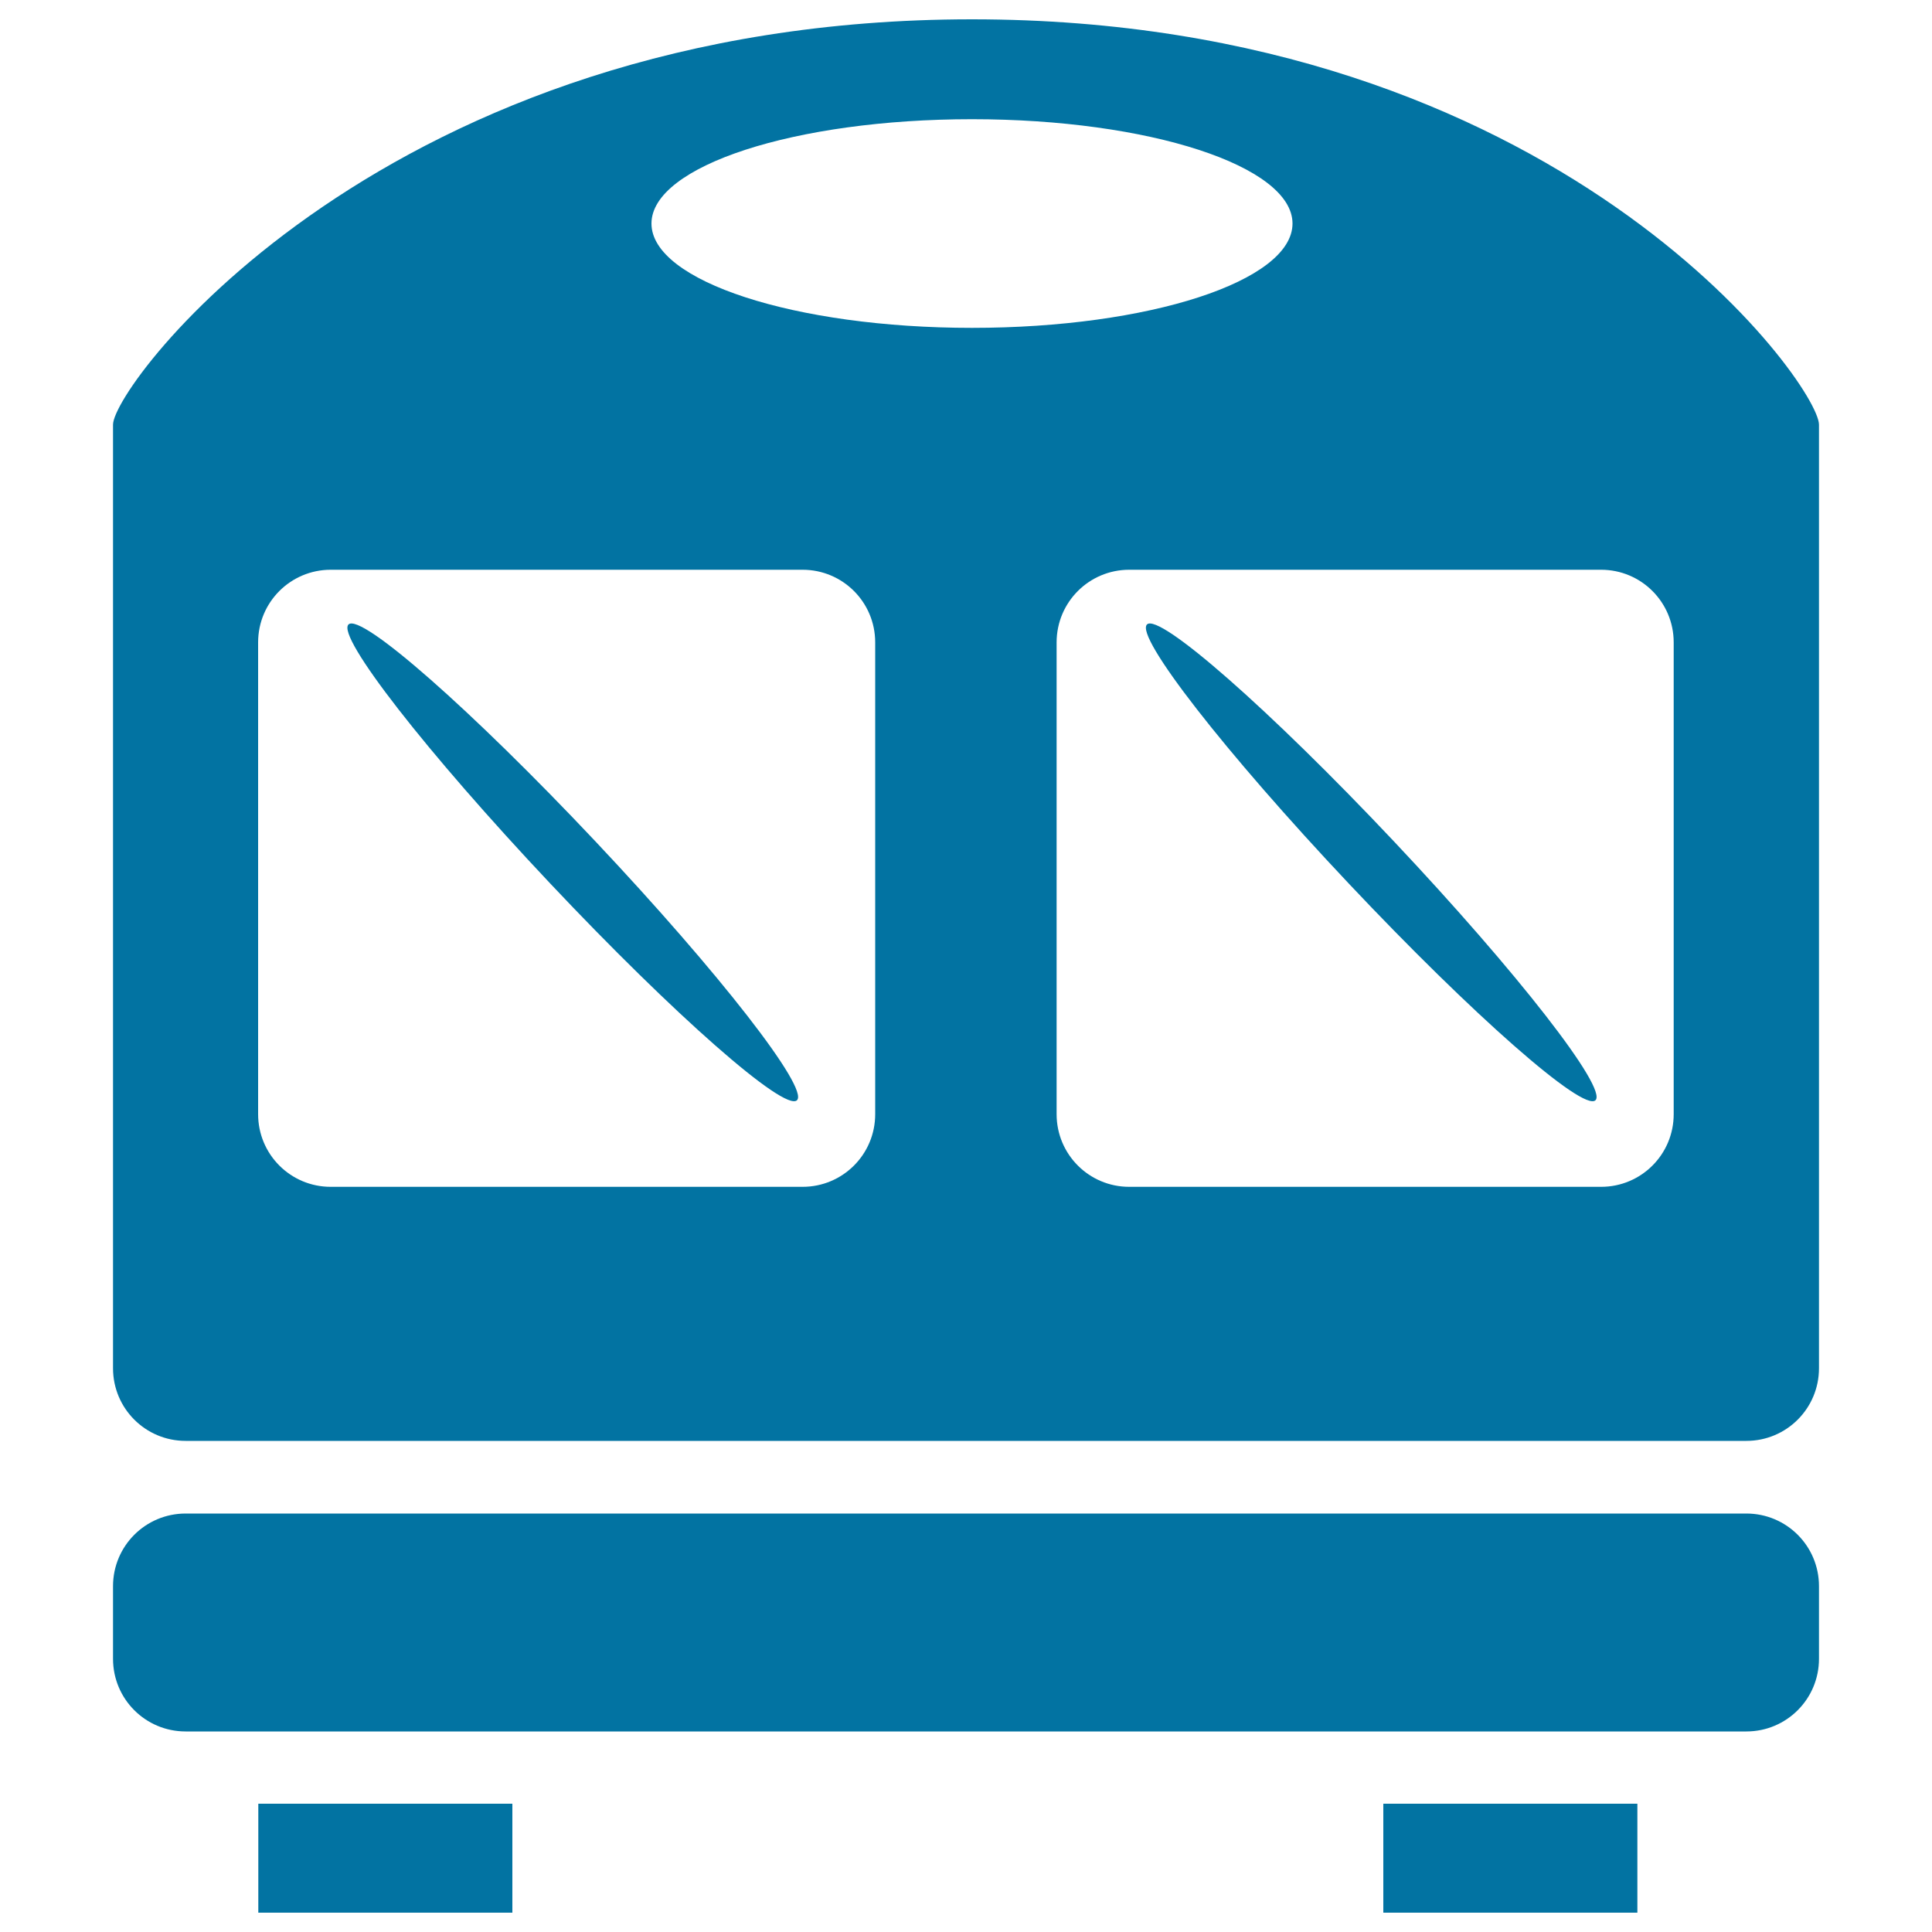<svg xmlns="http://www.w3.org/2000/svg" viewBox="0 0 1000 1000" style="fill:#0273a2">
<title>Oven SVG icon</title>
<g><path d="M133.7,933.6h131.5V990H133.7V933.6z M716,990h131.5v-56.4H716V990z M903.9,783.4H96.1c-20.8,0-37.6,16.8-37.6,37.6v37.6c0,20.8,16.8,37.6,37.6,37.6h807.8c20.8,0,37.6-16.8,37.6-37.6v-37.6C941.5,800.2,924.7,783.4,903.9,783.4z M941.5,219.8v488.4c0,20.8-16.8,37.6-37.6,37.6H96.1c-20.8,0-37.6-16.8-37.6-37.6V219.8C58.5,199,199.4,10,503.1,10C806.8,10,941.5,199,941.5,219.8z M453,332.5c0-20.8-16.8-37.6-37.6-37.6H171.2c-20.8,0-37.6,16.8-37.6,37.6v244.2c0,20.8,16.8,37.6,37.6,37.6h244.2c20.8,0,37.6-16.8,37.6-37.6V332.5z M503.1,169.7c91.6,0,165.9-24.2,165.9-54c0-29.8-74.3-54-165.9-54c-91.6,0-165.9,24.2-165.9,54C337.2,145.5,411.5,169.7,503.1,169.7z M866.3,332.5c0-20.8-16.8-37.6-37.6-37.6H584.5c-20.8,0-37.6,16.8-37.6,37.6v244.2c0,20.8,16.8,37.6,37.6,37.6h244.2c20.8,0,37.6-16.8,37.6-37.6V332.5z M593.7,323.2c-6.4,6.1,40.3,66.1,104.4,134.1c64.1,68,121.2,118.2,127.7,112.2c6.4-6.1-40.3-66.1-104.4-134.1C657.3,367.4,600.1,317.2,593.7,323.2z M180.4,323.2c-6.4,6.1,40.3,66.1,104.4,134.1c64.1,68,121.2,118.2,127.7,112.2c6.4-6.1-40.3-66.1-104.4-134.1C244,367.4,186.9,317.2,180.4,323.2z"/></g>
</svg>